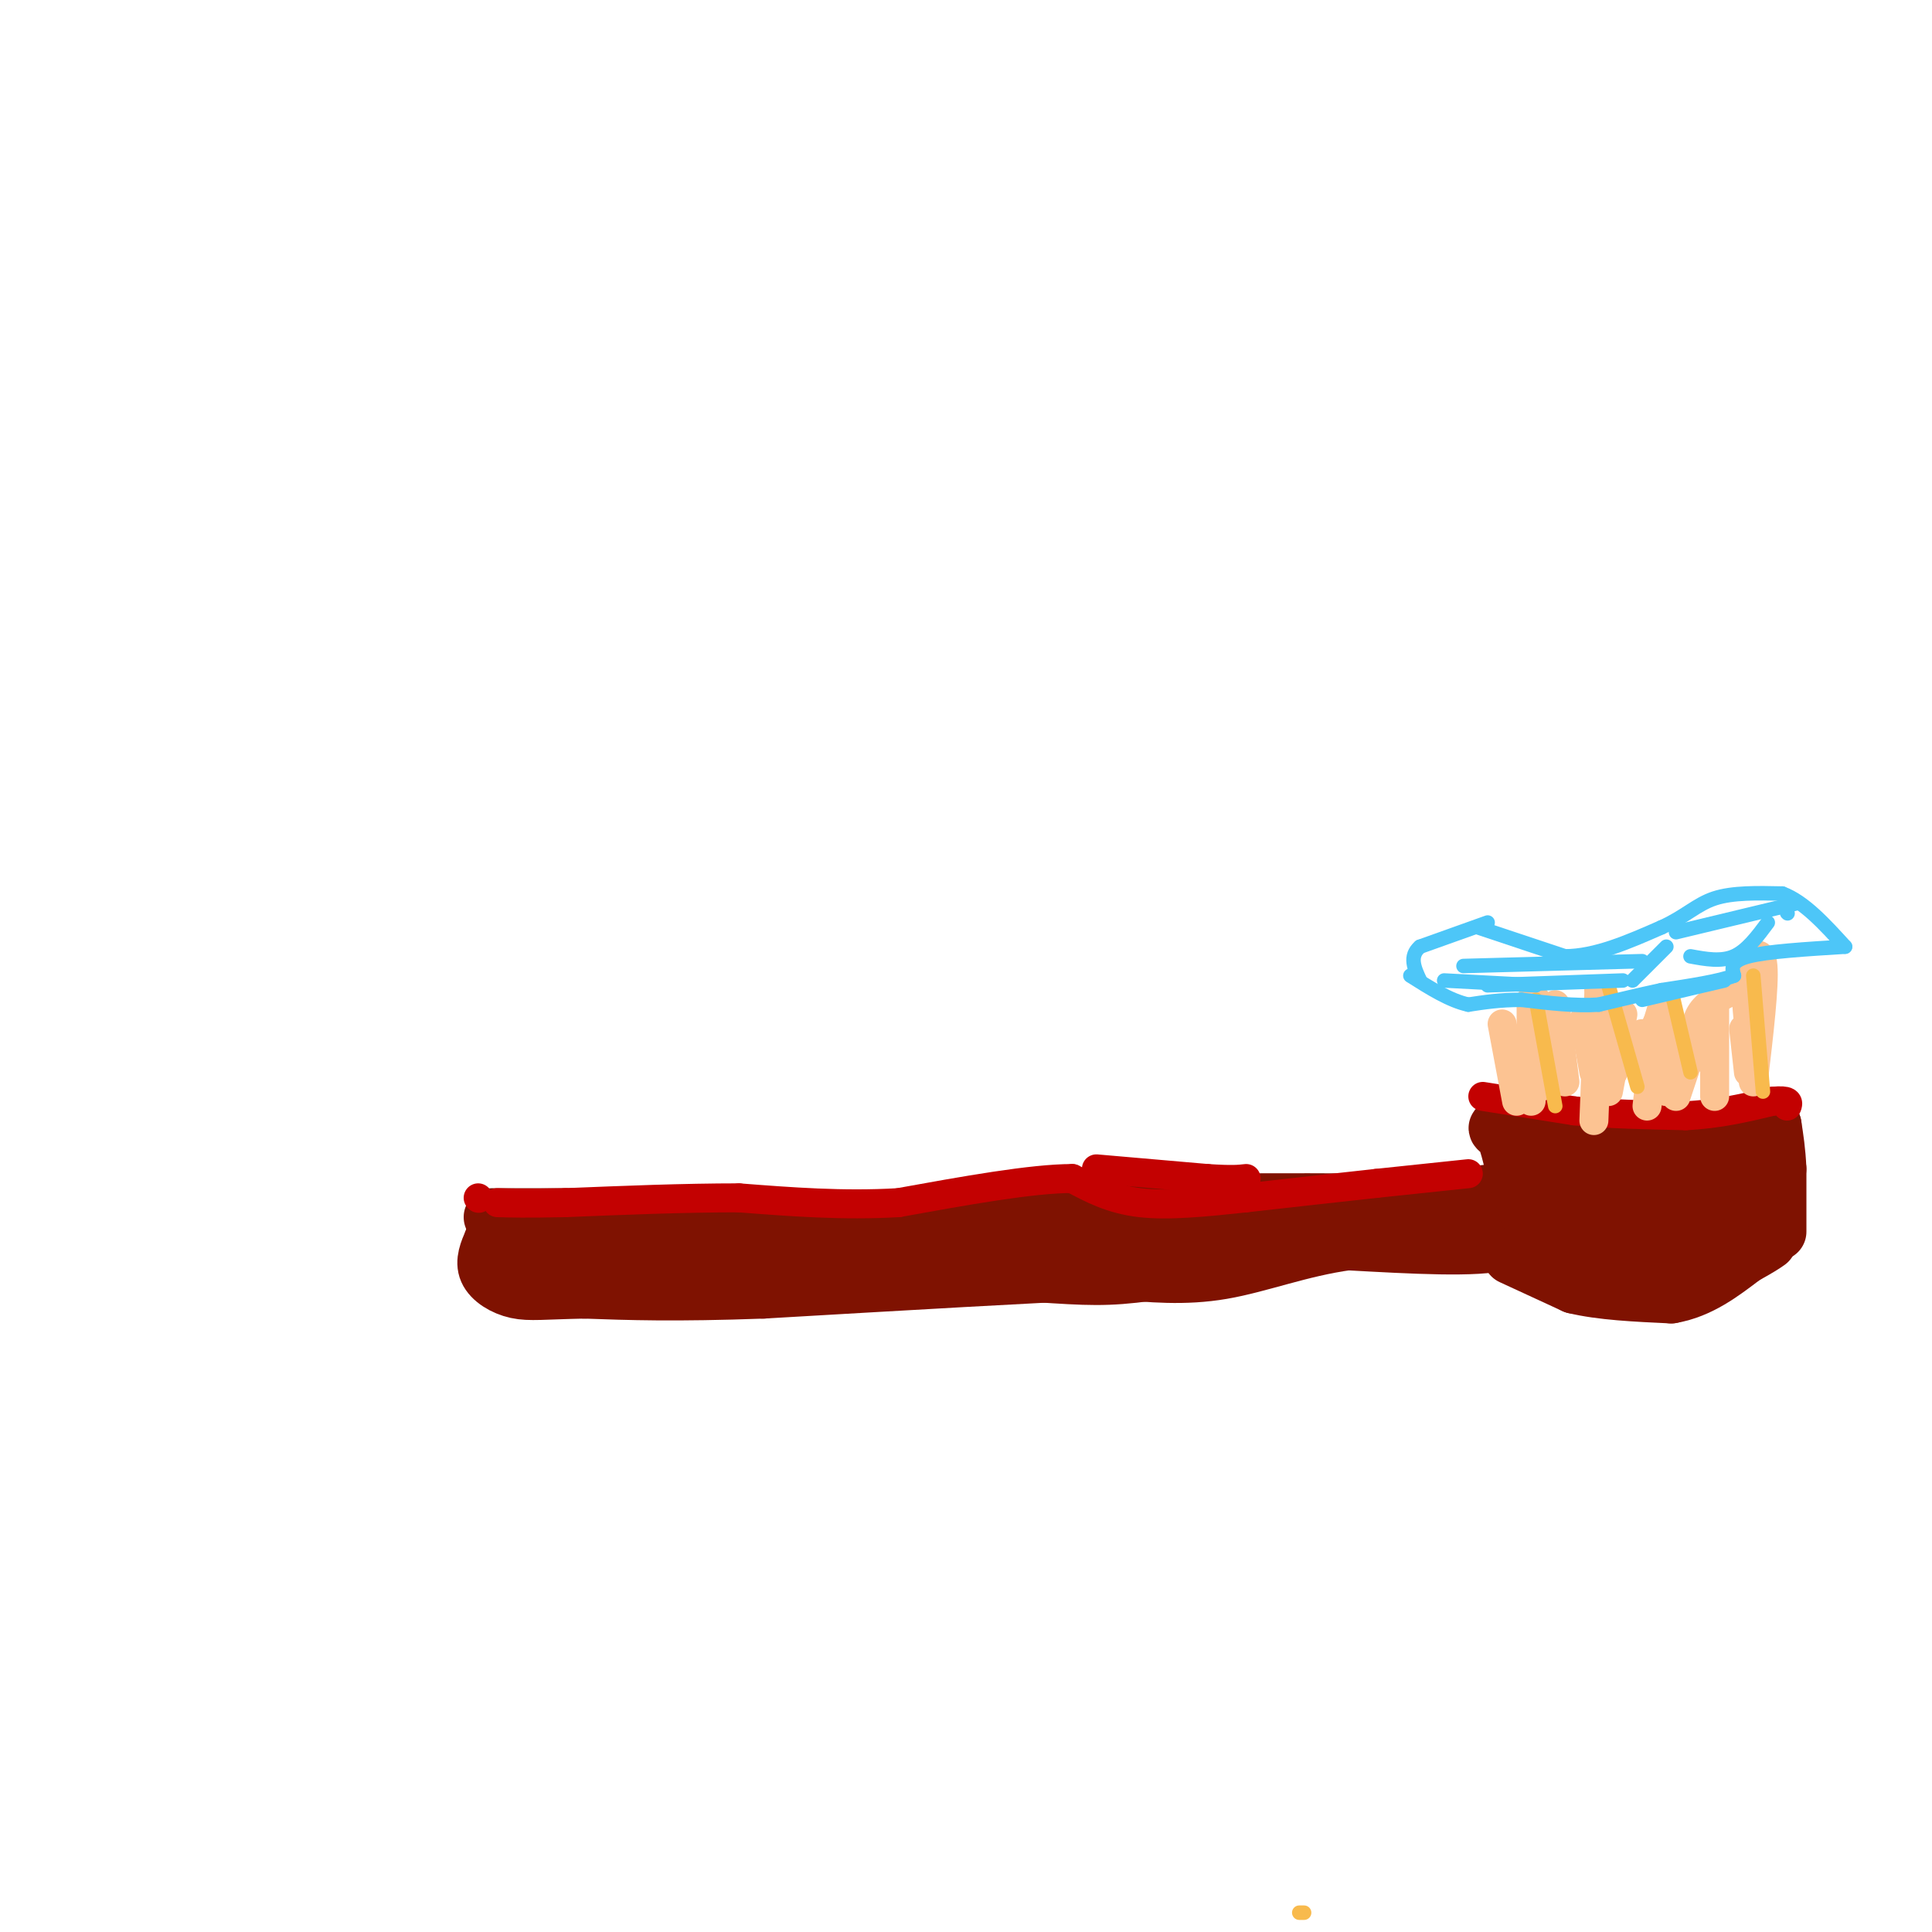 <svg viewBox='0 0 400 400' version='1.1' xmlns='http://www.w3.org/2000/svg' xmlns:xlink='http://www.w3.org/1999/xlink'><g fill='none' stroke='#7F1201' stroke-width='12' stroke-linecap='round' stroke-linejoin='round'><path d='M102,252c0.000,0.000 31.000,0.000 31,0'/><path d='M133,252c13.667,0.333 32.333,1.167 51,2'/><path d='M184,254c9.267,-0.533 6.933,-2.867 16,-4c9.067,-1.133 29.533,-1.067 50,-1'/><path d='M250,249c15.000,-0.167 27.500,-0.083 40,0'/><path d='M290,249c9.333,-0.167 12.667,-0.583 16,-1'/><path d='M306,248c1.083,-0.750 2.167,-1.500 3,0c0.833,1.500 1.417,5.250 2,9'/><path d='M311,257c-5.000,1.500 -18.500,0.750 -32,0'/><path d='M279,257c-9.778,1.333 -18.222,4.667 -26,6c-7.778,1.333 -14.889,0.667 -22,0'/><path d='M231,263c-15.833,0.667 -44.417,2.333 -73,4'/><path d='M158,267c-18.333,0.667 -27.667,0.333 -37,0'/><path d='M121,267c-8.524,0.167 -11.333,0.583 -14,0c-2.667,-0.583 -5.190,-2.167 -6,-4c-0.810,-1.833 0.095,-3.917 1,-6'/><path d='M102,257c6.667,-0.500 22.833,1.250 39,3'/><path d='M141,260c17.167,1.000 40.583,2.000 64,3'/><path d='M205,263c14.844,0.867 19.956,1.533 27,1c7.044,-0.533 16.022,-2.267 25,-4'/><path d='M257,260c4.667,-0.833 3.833,-0.917 3,-1'/><path d='M269,256c0.000,0.000 -48.000,0.000 -48,0'/><path d='M221,256c-12.667,0.500 -20.333,1.750 -28,3'/><path d='M313,260c0.000,0.000 13.000,6.000 13,6'/><path d='M326,266c5.500,1.333 12.750,1.667 20,2'/><path d='M346,268c5.833,-1.000 10.417,-4.500 15,-8'/><path d='M361,260c3.333,-1.833 4.167,-2.417 5,-3'/><path d='M368,255c0.000,0.000 0.000,-13.000 0,-13'/><path d='M368,242c-0.167,-3.667 -0.583,-6.333 -1,-9'/><path d='M367,233c-4.167,-1.000 -14.083,1.000 -24,3'/><path d='M343,236c-8.833,0.333 -18.917,-0.333 -29,-1'/><path d='M314,235c-5.311,-0.822 -4.089,-2.378 -3,-1c1.089,1.378 2.044,5.689 3,10'/><path d='M314,244c1.167,3.500 2.583,7.250 4,11'/><path d='M318,255c4.833,2.000 14.917,1.500 25,1'/><path d='M343,256c4.956,0.511 4.844,1.289 7,0c2.156,-1.289 6.578,-4.644 11,-8'/><path d='M361,248c-1.667,-1.500 -11.333,-1.250 -21,-1'/><path d='M340,247c-9.622,-0.556 -23.178,-1.444 -24,-2c-0.822,-0.556 11.089,-0.778 23,-1'/><path d='M339,244c6.500,-0.833 11.250,-2.417 16,-4'/><path d='M355,240c3.000,-0.667 2.500,-0.333 2,0'/></g>
<g fill='none' stroke='#C30101' stroke-width='6' stroke-linecap='round' stroke-linejoin='round'><path d='M304,243c0.000,0.000 -19.000,2.000 -19,2'/><path d='M285,245c-7.667,0.833 -17.333,1.917 -27,3'/><path d='M258,248c-8.467,0.911 -16.133,1.689 -22,1c-5.867,-0.689 -9.933,-2.844 -14,-5'/><path d='M222,244c-8.333,0.000 -22.167,2.500 -36,5'/><path d='M186,249c-11.500,0.667 -22.250,-0.167 -33,-1'/><path d='M153,248c-11.500,0.000 -23.750,0.500 -36,1'/><path d='M117,249c-8.333,0.167 -11.167,0.083 -14,0'/><path d='M99,248c0.000,0.000 0.100,0.100 0.1,0.1'/><path d='M227,242c0.000,0.000 23.000,2.000 23,2'/><path d='M250,244c5.167,0.333 6.583,0.167 8,0'/><path d='M307,227c0.000,0.000 19.000,3.000 19,3'/><path d='M326,230c7.000,0.667 15.000,0.833 23,1'/><path d='M349,231c6.833,-0.333 12.417,-1.667 18,-3'/><path d='M367,228c3.500,-0.333 3.250,0.333 3,1'/></g>
<g fill='none' stroke='#FCC392' stroke-width='6' stroke-linecap='round' stroke-linejoin='round'><path d='M311,212c0.000,0.000 3.000,16.000 3,16'/><path d='M317,207c0.000,0.000 0.000,21.000 0,21'/><path d='M318,207c0.000,0.000 1.000,18.000 1,18'/><path d='M322,208c0.000,0.000 2.000,16.000 2,16'/><path d='M328,211c0.000,0.000 2.000,11.000 2,11'/><path d='M331,205c0.000,0.000 3.000,17.000 3,17'/><path d='M345,208c0.000,0.000 0.000,18.000 0,18'/><path d='M355,208c0.000,0.000 0.000,19.000 0,19'/><path d='M361,213c0.000,0.000 1.000,9.000 1,9'/><path d='M362,212c-0.378,-4.000 -0.756,-8.000 0,-11c0.756,-3.000 2.644,-5.000 3,-1c0.356,4.000 -0.822,14.000 -2,24'/><path d='M359,205c-2.833,1.333 -5.667,2.667 -7,5c-1.333,2.333 -1.167,5.667 -1,9'/><path d='M344,209c0.000,0.000 -4.000,13.000 -4,13'/><path d='M331,206c0.000,0.000 -1.000,26.000 -1,26'/><path d='M331,219c0.000,0.000 9.000,-5.000 9,-5'/><path d='M343,212c0.000,0.000 -2.000,17.000 -2,17'/><path d='M347,227c0.000,0.000 3.000,-9.000 3,-9'/><path d='M333,226c0.000,0.000 3.000,-16.000 3,-16'/></g>
<g fill='none' stroke='#F8BA4D' stroke-width='3' stroke-linecap='round' stroke-linejoin='round'><path d='M318,207c0.000,0.000 4.000,22.000 4,22'/><path d='M333,204c0.000,0.000 6.000,21.000 6,21'/><path d='M346,205c0.000,0.000 4.000,17.000 4,17'/><path d='M363,202c0.000,0.000 2.000,24.000 2,24'/><path d='M270,396c0.000,0.000 -1.000,0.000 -1,0'/></g>
<g fill='none' stroke='#4DC6F8' stroke-width='3' stroke-linecap='round' stroke-linejoin='round'><path d='M306,192c0.000,0.000 18.000,6.000 18,6'/><path d='M324,198c6.333,0.000 13.167,-3.000 20,-6'/><path d='M344,192c4.933,-2.222 7.267,-4.778 11,-6c3.733,-1.222 8.867,-1.111 14,-1'/><path d='M369,185c4.500,1.667 8.750,6.333 13,11'/><path d='M382,196c-8.083,0.500 -16.167,1.000 -20,2c-3.833,1.000 -3.417,2.500 -3,4'/><path d='M359,202c-3.000,1.167 -9.000,2.083 -15,3'/><path d='M344,205c-4.667,1.000 -8.833,2.000 -13,3'/><path d='M331,208c-4.833,0.333 -10.417,-0.333 -16,-1'/><path d='M315,207c-4.500,0.000 -7.750,0.500 -11,1'/><path d='M304,208c-3.833,-0.833 -7.917,-3.417 -12,-6'/><path d='M308,191c0.000,0.000 -14.000,5.000 -14,5'/><path d='M294,196c-2.333,2.000 -1.167,4.500 0,7'/><path d='M299,203c0.000,0.000 19.000,1.000 19,1'/><path d='M340,207c0.000,0.000 17.000,-4.000 17,-4'/><path d='M372,187c0.000,0.000 -25.000,6.000 -25,6'/><path d='M345,196c0.000,0.000 -7.000,7.000 -7,7'/><path d='M336,203c0.000,0.000 -28.000,1.000 -28,1'/><path d='M303,200c0.000,0.000 37.000,-1.000 37,-1'/><path d='M350,198c3.167,0.583 6.333,1.167 9,0c2.667,-1.167 4.833,-4.083 7,-7'/><path d='M370,189c0.000,0.000 0.100,0.100 0.1,0.1'/></g>
</svg>